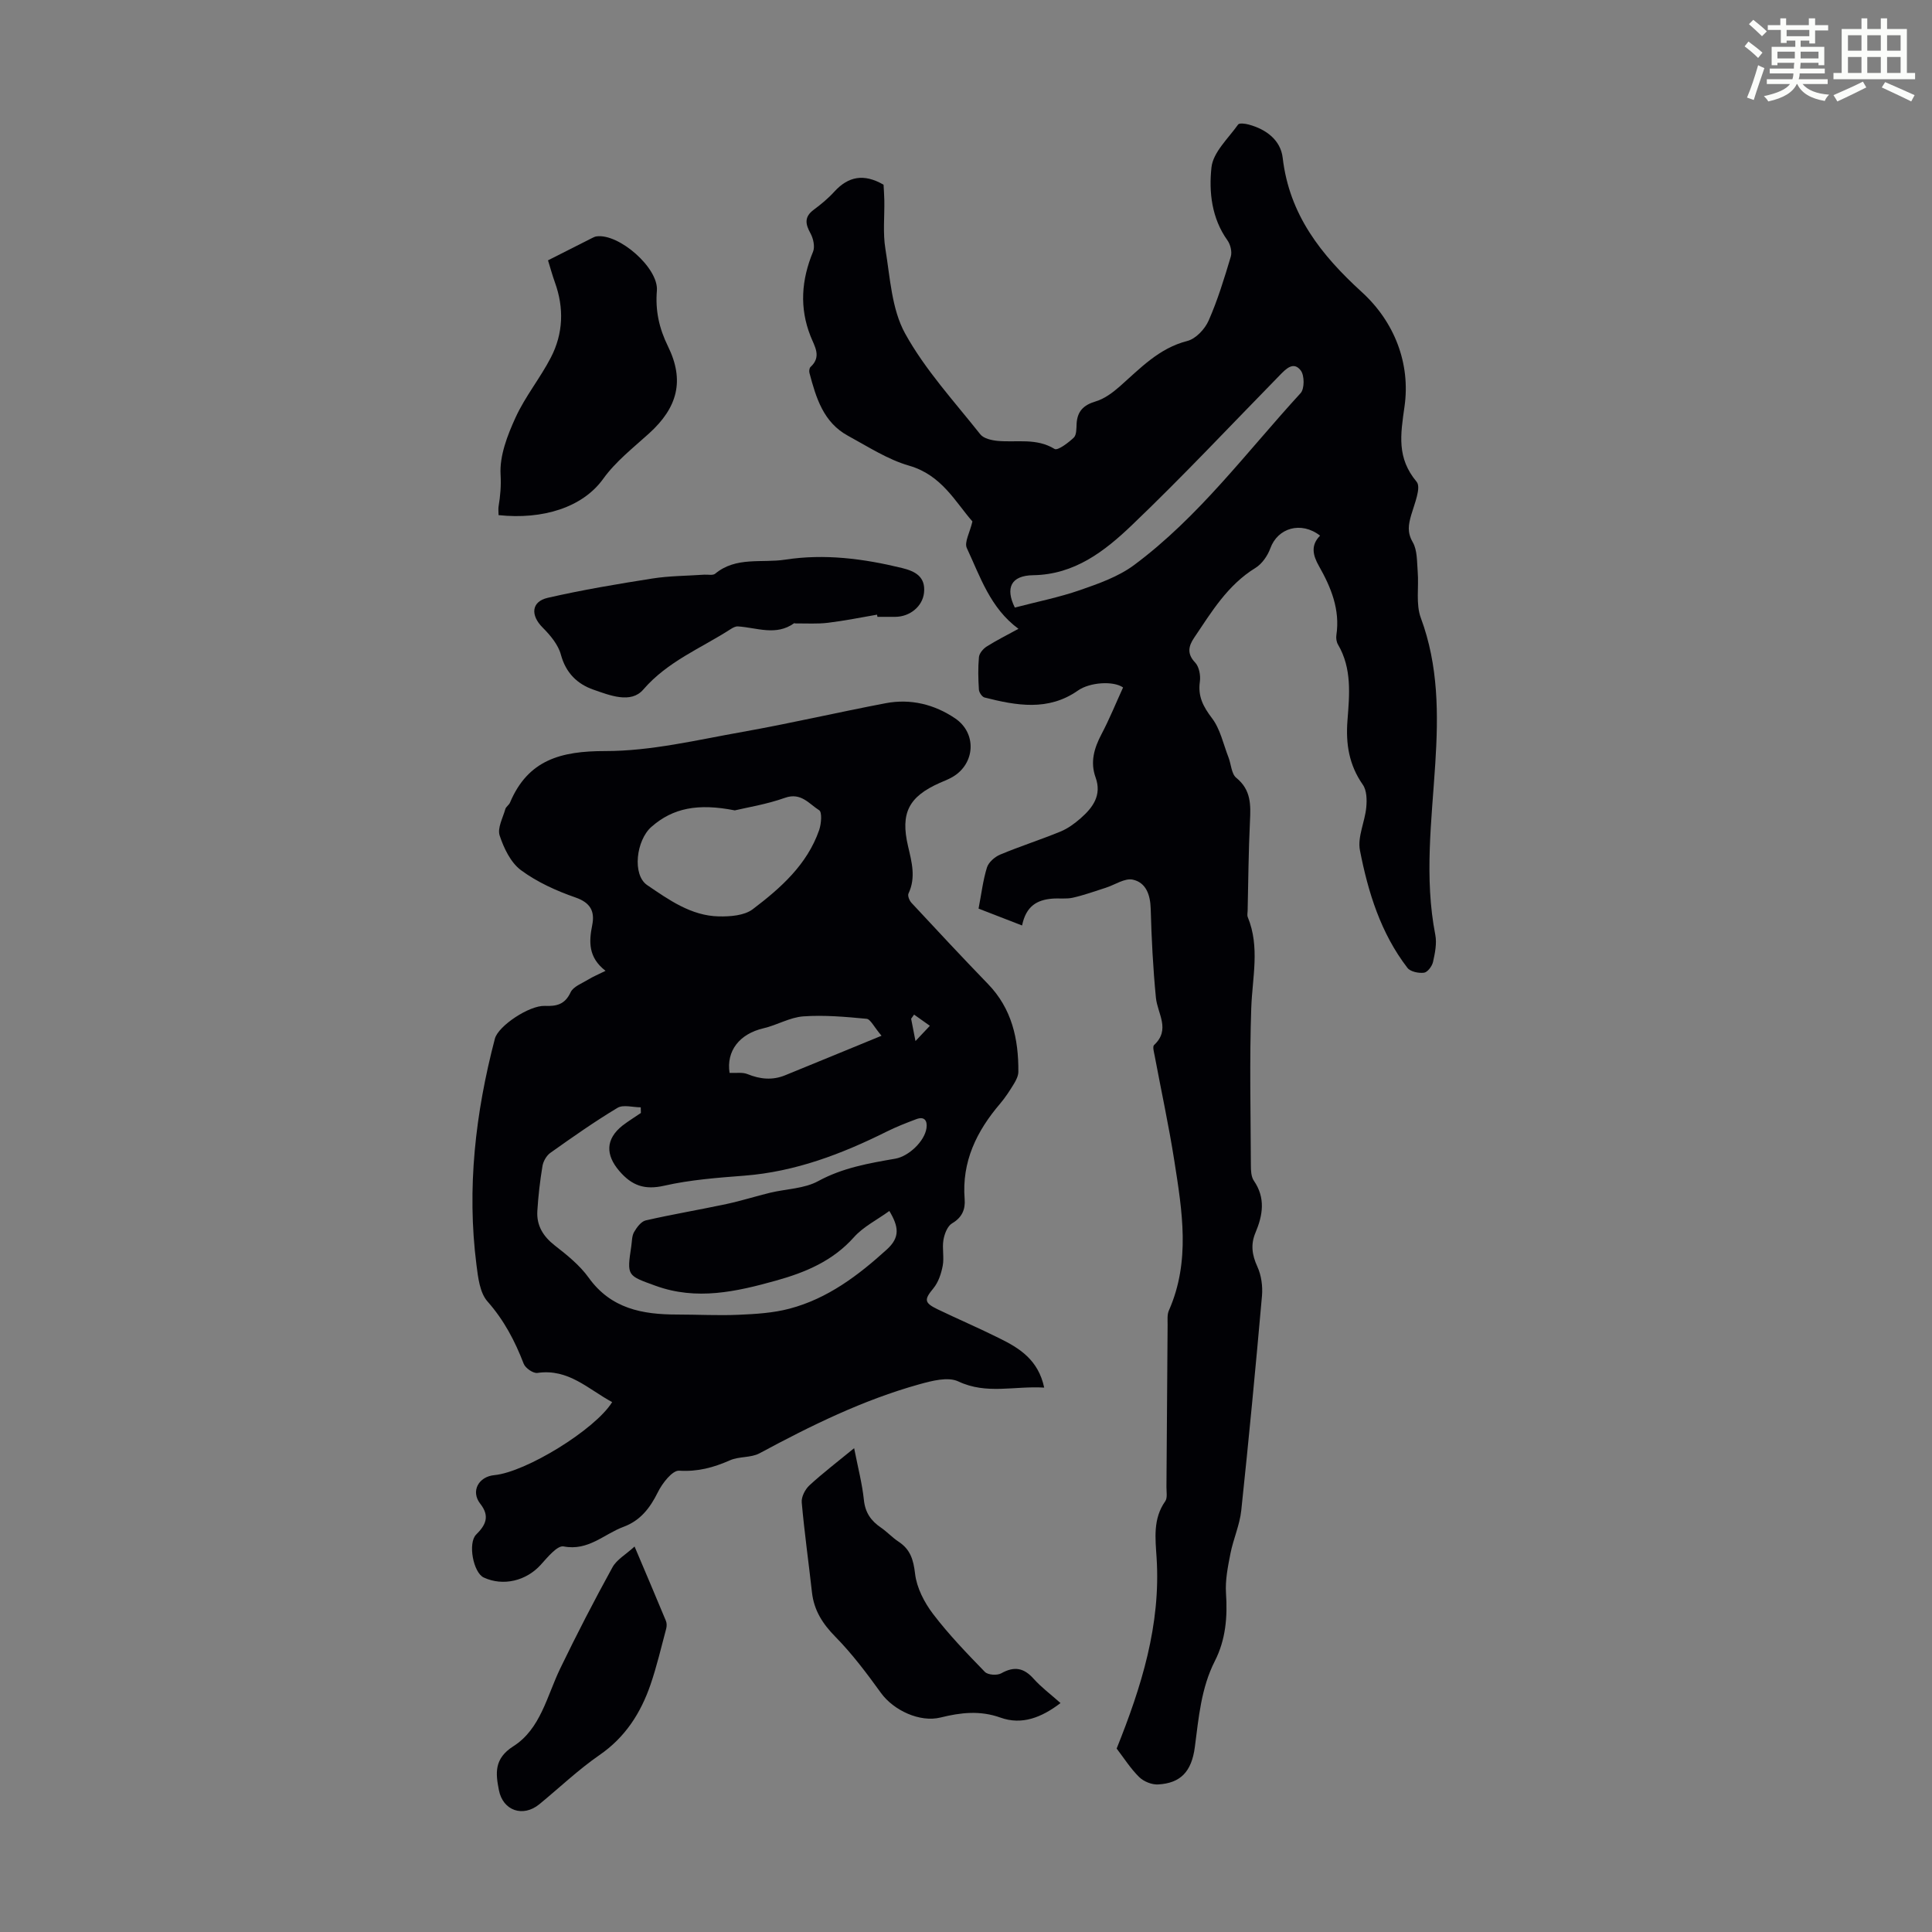 <svg enable-background="new 0 0 400 400" viewBox="0 0 400 400" xmlns="http://www.w3.org/2000/svg"><rect x="0" y="0" width="400" height="400" fill="#808080" stroke="none"/><path d="m361.2 9.6.8-1c.9.7 1.9 1.4 2.9 2.3l-.9 1.1c-1-1-2-1.8-2.8-2.4zm.5 10.6c.9-2.1 1.6-4.3 2.3-6.7.4.2.8.4 1.3.6-.7 2.1-1.5 4.3-2.2 6.6zm.4-15.2.9-.9c1 .8 2 1.6 2.8 2.4l-1 1c-.9-.9-1.8-1.7-2.7-2.5zm12.5-1.2h1.2v1.4h2.7v1.1h-2.7v2.7h-1.2v-.6h-1.8v1.3h4.9v3.8h-1.2v-.5h-3.7c0 .4-.1.9-.1 1.2h5.1v1h-5.2c0 .5-.1.9-.2 1.2h6v1h-5.2c1.1 1.3 2.9 2 5.5 2.2-.4.4-.7.8-.9 1.3-2.9-.5-4.8-1.6-5.7-3.5h-.1c-.8 1.7-2.7 2.9-5.9 3.6-.2-.4-.6-.8-.9-1.1 2.8-.6 4.6-1.4 5.4-2.5h-4.8v-1h5.3c.1-.3.2-.7.2-1.2h-4.9v-1h5c0-.4 0-.8.1-1.2h-3.5v.5h-1.2v-3.8h4.9v-1.3h-1.8v.5h-1.2v-2.7h-2.7v-1h2.6v-1.4h1.2v1.4h4.7v-1.4zm-6.6 8.3h3.6c0-.4 0-.9 0-1.4h-3.6zm1.9-4.6h4.7v-1.3h-4.7zm6.6 3.2h-3.7v1.4h3.7z" fill="#fbfcfa"/><path d="m385.3 3.8h1.3v2.2h2.8v-2.2h1.3v2.2h4.1v9.1h1.7v1.3h-16.9v-1.3h1.7v-9.1h4.1v-2.2zm.4 13.1.7 1.2c-1.8.9-3.8 1.9-6 2.9-.2-.4-.5-.8-.8-1.3 2.3-1 4.3-1.9 6.1-2.8zm-3.1-6.4h2.8v-3.2h-2.8zm0 4.6h2.8v-3.3h-2.8zm4-4.6h2.8v-3.2h-2.8zm0 4.6h2.8v-3.3h-2.8zm3.7 1.9c2.1.9 4.1 1.8 6.1 2.7l-.7 1.3c-2.2-1.1-4.2-2-6.1-2.9zm3.2-9.7h-2.8v3.2h2.8zm-2.8 7.8h2.8v-3.3h-2.8z" fill="#fbfcfa"/><g fill="#010105"><path d="m211.61 191.61c-3.2-1.24-6.05-2.34-9.01-3.49.6-3.1.92-5.89 1.74-8.52.34-1.08 1.61-2.19 2.72-2.66 4.11-1.72 8.37-3.08 12.49-4.77 1.52-.62 2.93-1.66 4.18-2.75 2.53-2.22 4.43-4.77 3.1-8.46-1.15-3.19-.3-6.06 1.22-8.95 1.66-3.15 3-6.47 4.47-9.68-2.02-1.41-6.89-1.08-9.33.63-6.17 4.33-12.76 3.12-19.35 1.45-.52-.13-1.14-1.06-1.17-1.65-.14-2.23-.2-4.49.01-6.71.07-.78.86-1.72 1.58-2.18 2.06-1.3 4.24-2.39 6.6-3.68-5.87-4.33-7.91-10.8-10.69-16.72-.56-1.2.63-3.21 1.16-5.51-3.54-4.03-6.36-9.61-13.12-11.55-4.44-1.28-8.5-3.94-12.63-6.18-5.11-2.77-6.63-7.88-7.99-13.01-.1-.37-.03-1 .21-1.23 2.36-2.16.86-4.24.01-6.4-2.33-5.89-1.88-11.67.52-17.47.43-1.04.06-2.74-.53-3.81-1.07-1.94-1.31-3.41.67-4.88 1.52-1.13 3.01-2.36 4.28-3.76 2.88-3.15 6.1-3.79 10.18-1.43.04.84.14 2.03.16 3.22.06 3.36-.32 6.78.22 10.06.98 5.95 1.29 12.47 4.09 17.54 4.16 7.53 10.17 14.05 15.56 20.86.69.87 2.33 1.24 3.58 1.36 3.94.37 8-.66 11.8 1.67.64.39 2.83-1.26 3.97-2.34.59-.56.54-1.9.59-2.89.15-2.55 1.4-3.85 3.91-4.6 1.83-.54 3.55-1.82 5.02-3.11 4.26-3.76 8.11-7.92 14-9.42 1.75-.45 3.63-2.45 4.4-4.21 1.88-4.26 3.25-8.77 4.59-13.24.3-.99-.07-2.51-.69-3.38-3.28-4.59-3.86-10.02-3.31-15.1.34-3.14 3.48-6 5.52-8.88.25-.35 1.49-.19 2.2.01 3.62.98 6.6 3.21 7.03 6.9 1.37 11.78 7.95 20.09 16.38 27.78 6.75 6.15 10.11 14.78 8.84 23.69-.84 5.9-1.62 10.65 2.51 15.59.98 1.18-.46 4.58-1.12 6.86-.57 1.99-.88 3.58.31 5.64.97 1.68.86 4.03 1.03 6.11.26 3.2-.42 6.7.65 9.58 3.66 9.86 3.64 19.95 2.99 30.14-.75 11.82-2.3 23.62 0 35.45.35 1.79-.06 3.81-.47 5.64-.2.88-1.14 2.13-1.87 2.22-1.11.14-2.82-.21-3.43-1.01-5.52-7.17-8.14-15.65-9.83-24.33-.54-2.77 1.03-5.89 1.31-8.89.15-1.55.11-3.52-.71-4.69-2.86-4.09-3.56-8.45-3.18-13.32.41-5.31.95-10.74-1.96-15.7-.32-.54-.43-1.32-.34-1.94.8-5.29-1.1-9.9-3.61-14.32-1.27-2.24-1.74-4.3.24-6.29-3.93-3.05-8.77-1.61-10.3 2.62-.56 1.54-1.72 3.22-3.08 4.06-5.77 3.54-9.1 9.12-12.71 14.48-1.13 1.68-1.53 3.28.22 5.11.83.87 1.16 2.68.98 3.96-.44 3.06.7 5.18 2.52 7.58 1.71 2.25 2.33 5.34 3.4 8.08.56 1.43.6 3.42 1.62 4.25 3.09 2.51 3 5.62 2.83 9.06-.3 6.15-.34 12.3-.48 18.46-.01.45-.13.95.03 1.33 2.54 6.19.94 12.47.72 18.79-.38 10.84-.12 21.71-.08 32.57 0 1.08.05 2.38.62 3.21 2.45 3.57 1.86 7.13.33 10.76-1.02 2.41-.72 4.6.39 7.02.83 1.8 1.13 4.06.96 6.05-1.31 14.82-2.72 29.64-4.29 44.43-.32 3.02-1.65 5.92-2.24 8.93-.53 2.7-1.1 5.5-.92 8.21.33 4.91-.06 9.62-2.3 14.02-2.86 5.62-3.35 11.73-4.15 17.82-.67 5.15-3 7.49-7.6 7.75-1.3.08-3-.61-3.93-1.53-1.81-1.79-3.2-4-4.66-5.9 5.14-12.8 9.16-25.61 8.27-39.51-.25-3.94-.79-8.05 1.79-11.69.49-.7.24-1.96.25-2.96.09-11.19.15-22.38.24-33.58.01-1-.12-2.11.27-2.97 4.49-10.17 2.75-20.57 1.13-30.92-1.14-7.29-2.71-14.5-4.07-21.76-.14-.76-.49-1.94-.13-2.27 3.46-3.21.71-6.48.38-9.79-.6-6.12-.91-12.28-1.08-18.43-.08-2.91-.99-5.43-3.71-6.02-1.67-.36-3.72 1.09-5.62 1.69-2.25.72-4.49 1.53-6.79 2.05-1.39.31-2.89.07-4.34.2-3.03.27-5.34 1.49-6.17 5.55zm-1.5-65.82c4.69-1.23 9.2-2.12 13.51-3.62 3.86-1.34 7.92-2.77 11.15-5.16 13.42-9.96 23.33-23.43 34.51-35.62.82-.9.81-3.65.04-4.67-1.5-1.99-3.07-.36-4.37.98-10.18 10.4-20.14 21.03-30.66 31.08-5.59 5.34-11.81 10.18-20.37 10.31-4.62.06-5.81 2.64-3.81 6.7z"/><path d="m216.19 287.29c-6.2-.38-11.93 1.48-17.78-1.28-2.14-1.01-5.47-.13-8.07.59-11.67 3.25-22.46 8.57-33.09 14.29-1.78.96-4.23.61-6.12 1.45-3.4 1.5-6.67 2.39-10.52 2.15-1.41-.09-3.5 2.61-4.41 4.46-1.62 3.28-3.64 5.88-7.1 7.16-4.05 1.5-7.3 5.05-12.41 4.06-1.3-.25-3.36 2.28-4.75 3.82-3 3.31-7.76 4.48-11.78 2.62-2.19-1.02-3.32-7.16-1.58-8.89 1.94-1.93 2.92-3.76.85-6.39-2.01-2.56-.37-5.61 2.92-5.92 6.53-.62 20.89-9.44 24.39-15.12-4.92-2.64-9.04-6.99-15.47-6.04-.87.13-2.49-.99-2.84-1.89-1.82-4.73-4.08-9.04-7.51-12.92-1.58-1.79-1.94-4.93-2.27-7.53-2.03-15.87-.22-31.47 3.81-46.86.69-2.64 7.12-6.92 10.34-6.79 2.43.1 4.17-.29 5.34-2.82.55-1.18 2.33-1.83 3.62-2.62.97-.6 2.04-1.04 3.61-1.82-3.59-2.78-3.45-6.01-2.76-9.45.57-2.85-.33-4.65-3.47-5.74-3.96-1.38-7.94-3.18-11.28-5.65-2.12-1.57-3.54-4.54-4.41-7.17-.51-1.54.66-3.65 1.17-5.47.14-.5.76-.85.97-1.35 3.74-8.86 10.55-10.68 19.71-10.67 9.5.01 19.04-2.31 28.49-3.98 9.9-1.76 19.71-4.05 29.59-5.93 5.15-.98 10.08.24 14.37 3.14 4.53 3.06 4.16 9.35-.48 12.1-.86.51-1.81.87-2.73 1.27-6.37 2.84-8.16 6.2-6.54 13.09.77 3.31 1.66 6.49.09 9.81-.21.46.19 1.46.62 1.92 5.24 5.64 10.49 11.27 15.84 16.8 4.95 5.11 6.34 11.4 6.29 18.19-.01.82-.45 1.71-.89 2.44-.87 1.43-1.79 2.86-2.87 4.13-4.88 5.71-7.98 12.02-7.36 19.79.17 2.08-.51 3.79-2.6 5.01-.96.56-1.58 2.19-1.79 3.43-.3 1.74.18 3.62-.15 5.35-.31 1.63-.9 3.42-1.93 4.67-1.91 2.32-1.97 2.98.9 4.36 4.23 2.03 8.55 3.89 12.75 5.98 4.16 2.05 8.06 4.45 9.29 10.22zm-83.5-56.86c-.01-.39-.02-.78-.03-1.17-1.63 0-3.62-.61-4.82.11-4.78 2.87-9.35 6.09-13.9 9.32-.8.57-1.47 1.75-1.63 2.74-.51 3.07-.87 6.19-1.06 9.3-.18 3 1.19 5.24 3.61 7.13 2.54 1.98 5.17 4.09 7.02 6.67 4.62 6.44 11.15 7.63 18.32 7.63 4.25 0 8.5.24 12.74.05 3.53-.15 7.15-.37 10.54-1.27 7.86-2.08 14.17-6.84 20.12-12.24 2.8-2.54 2.47-4.73.53-7.98-2.59 1.87-5.39 3.26-7.32 5.42-4.39 4.93-10.03 7.29-16.12 8.99-8.24 2.3-16.46 4.17-24.98 1.07-5.88-2.14-5.94-1.99-5.01-8.18.15-.99.11-2.12.58-2.94.56-.97 1.46-2.19 2.42-2.41 5.55-1.27 11.18-2.21 16.75-3.4 3.03-.65 6-1.6 9.01-2.33 3.33-.8 7.06-.83 9.95-2.41 5.07-2.76 10.48-3.69 15.96-4.64 2.77-.48 6.07-3.61 6.45-6.33.21-1.53-.42-2.49-2.11-1.85-2.08.78-4.16 1.59-6.14 2.58-9.33 4.65-18.93 8.3-29.46 9.12-5.56.43-11.18.85-16.6 2.08-4.06.92-6.69-.02-9.29-3.05-2.87-3.35-2.86-6.6.66-9.4 1.22-.94 2.54-1.74 3.81-2.61zm19.44-62.65c-7.62-1.5-12.8-.51-17.27 3.42-3.15 2.78-4 9.92-.87 12.05 4.48 3.04 9.08 6.35 14.81 6.48 2.37.05 5.29-.16 7.04-1.48 5.78-4.38 11.27-9.23 13.76-16.4.44-1.28.63-3.71 0-4.1-2.08-1.3-3.75-3.76-7.08-2.57-3.89 1.38-8.03 2.03-10.39 2.6zm30.38 46.66c-1.59-1.86-2.27-3.43-3.1-3.51-4.35-.41-8.76-.81-13.1-.5-2.78.2-5.43 1.81-8.22 2.46-5.05 1.17-7.74 4.75-7.04 9.24 1.33.07 2.67-.18 3.73.26 2.61 1.06 5.16 1.3 7.76.24 6.37-2.59 12.7-5.21 19.97-8.19zm7.03 1.1c1.36-1.44 2.17-2.3 2.98-3.16-1.09-.77-2.18-1.55-3.27-2.32-.2.29-.41.57-.61.86.24 1.17.46 2.35.9 4.62z"/><path d="m103.22 106.65c0-.73-.08-1.29.01-1.83.36-2.18.54-4.24.41-6.55-.23-3.9 1.41-8.14 3.11-11.85 1.98-4.33 5.09-8.13 7.29-12.38 2.58-4.97 2.77-10.27.84-15.6-.52-1.44-.92-2.92-1.42-4.54 3.15-1.6 6.13-3.11 9.11-4.61.3-.15.62-.31.94-.35 4.63-.64 12.87 6.54 12.49 11.23-.34 4.16.46 7.79 2.3 11.54 3.47 7.07 1.99 12.66-3.89 18-3.31 3-6.95 5.84-9.52 9.42-4.25 5.92-12.5 8.5-21.67 7.52z"/><path d="m181.59 127.26c-3.39.58-6.76 1.27-10.17 1.68-2.21.27-4.46.11-6.7.14-.11 0-.26-.09-.32-.04-3.74 2.68-7.72.9-11.62.65-.5-.03-1.08.28-1.53.58-6.15 3.96-13.03 6.66-18.07 12.5-2.55 2.97-6.95 1.19-10.31.02-3.33-1.16-5.72-3.45-6.74-7.24-.56-2.08-2.2-4.04-3.79-5.63-2.52-2.52-2.37-5.36 1.07-6.15 7.16-1.64 14.43-2.86 21.69-4 3.51-.55 7.12-.54 10.68-.79.78-.05 1.81.2 2.29-.2 4.33-3.6 9.63-2.16 14.49-2.91 8.18-1.26 16.22-.21 24.19 1.73 2.74.67 4.91 1.8 4.56 5.12-.3 2.83-2.93 4.98-5.96 4.99-1.23.01-2.46 0-3.69 0-.02-.15-.05-.3-.07-.45z"/><path d="m219.57 352.6c-3.94 3.01-8.01 4.6-12.44 3.01-4.25-1.52-8.24-1.05-12.39-.02-4.3 1.07-9.74-1.48-12.35-5.09-2.92-4.04-5.94-8.07-9.42-11.61-2.65-2.69-4.44-5.47-4.86-9.2-.69-6.22-1.57-12.42-2.12-18.64-.1-1.14.71-2.71 1.6-3.53 2.77-2.55 5.78-4.84 9.25-7.69.8 4.07 1.67 7.37 2.02 10.72.27 2.62 1.46 4.31 3.51 5.71 1.29.88 2.36 2.07 3.67 2.93 2.45 1.61 3.08 3.74 3.42 6.66.34 2.9 1.91 5.93 3.73 8.32 3.24 4.25 6.99 8.14 10.72 11.98.62.64 2.54.77 3.39.29 2.71-1.52 4.7-1.13 6.73 1.16 1.55 1.73 3.46 3.15 5.54 5z"/><path d="m131.38 320.19c2.36 5.57 4.45 10.47 6.49 15.39.2.47.19 1.12.06 1.62-1.04 3.88-1.95 7.8-3.25 11.59-2.03 5.89-5.23 10.9-10.57 14.58-4.4 3.04-8.3 6.78-12.45 10.18-3.36 2.76-7.54 1.36-8.37-2.93-.68-3.48-1.04-6.51 3-9.08 5.63-3.58 6.94-10.39 9.69-16.08 3.42-7.08 7.03-14.07 10.82-20.96.88-1.61 2.78-2.66 4.58-4.31z"/></g></svg>